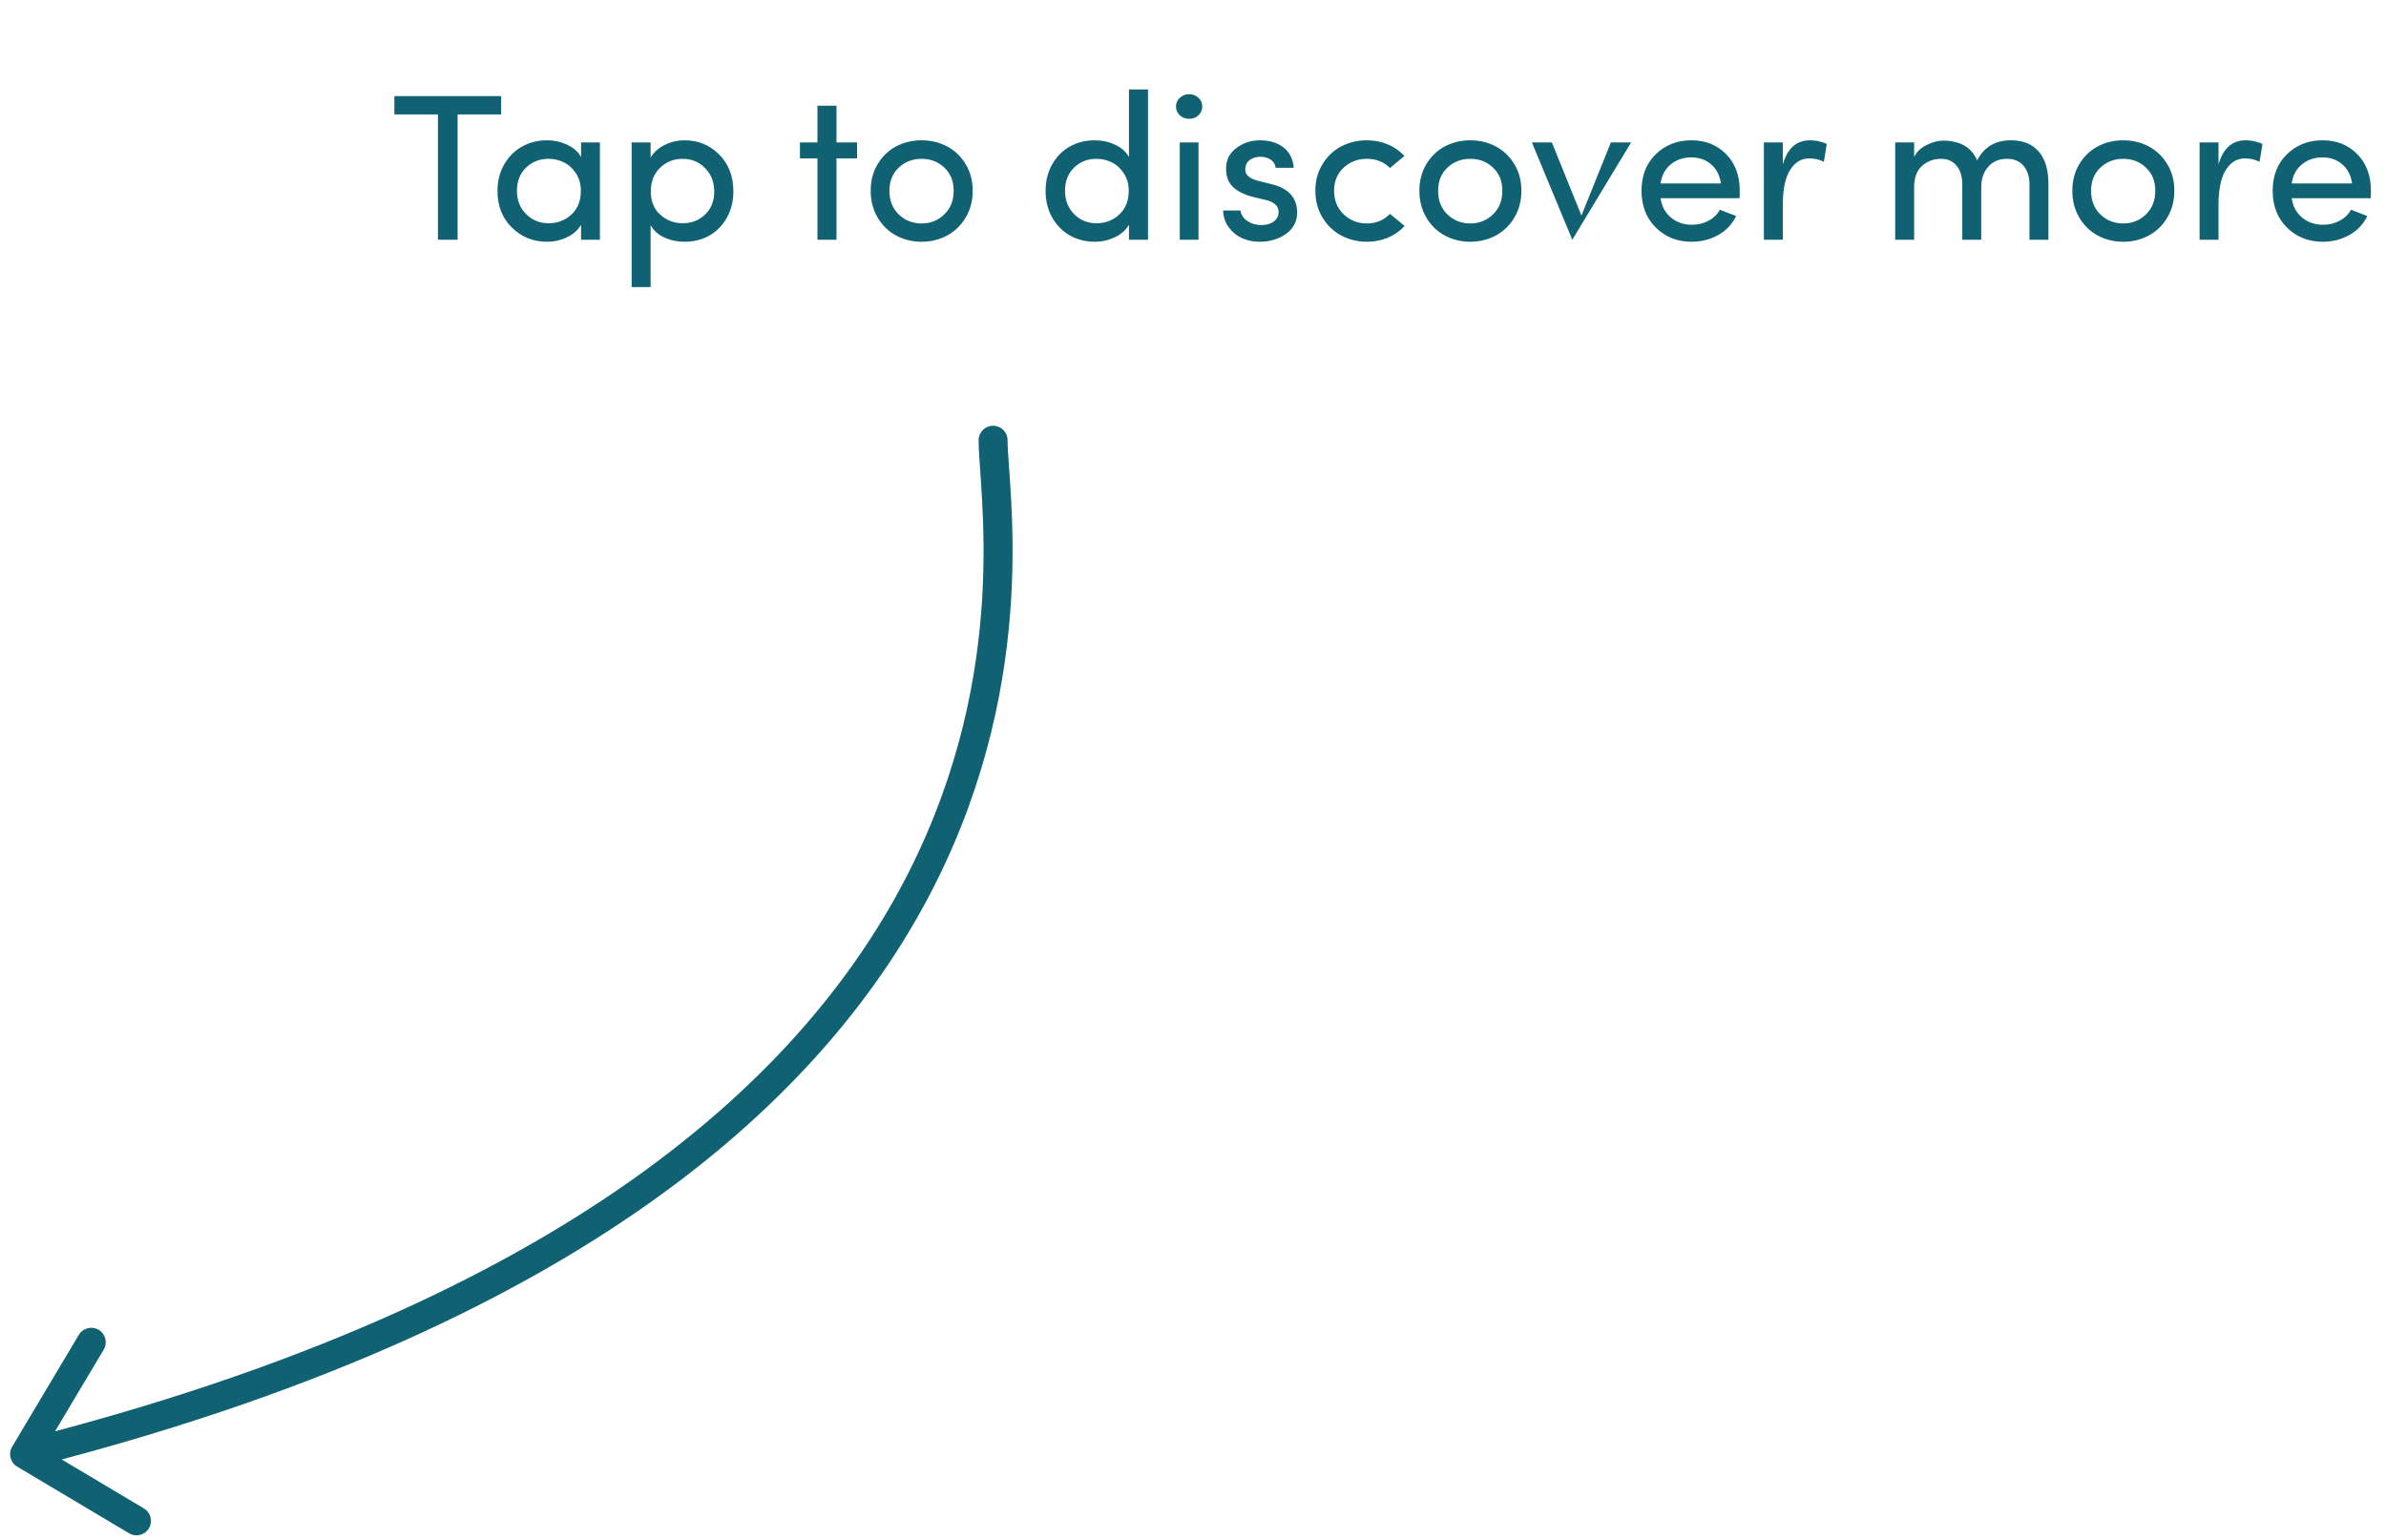 <svg width="206" height="133" viewBox="0 0 206 133" fill="none" xmlns="http://www.w3.org/2000/svg">
<path d="M34.049 9.883V8.301H43.269V9.883H39.507V20.703H37.811V9.883H34.049ZM42.952 16.493C42.952 15.626 43.149 14.855 43.541 14.181C43.934 13.507 44.452 12.995 45.097 12.643C45.742 12.292 46.45 12.116 47.224 12.116C47.839 12.116 48.416 12.242 48.955 12.494C49.5 12.74 49.904 13.094 50.168 13.557V12.3H51.794V20.703H50.168V19.411C49.899 19.874 49.492 20.234 48.947 20.492C48.407 20.75 47.833 20.878 47.224 20.878C46.04 20.878 45.032 20.471 44.2 19.657C43.368 18.842 42.952 17.788 42.952 16.493ZM44.631 16.475C44.631 17.29 44.895 17.961 45.422 18.488C45.95 19.015 46.597 19.279 47.364 19.279C48.144 19.279 48.803 19.027 49.342 18.523C49.881 18.019 50.151 17.337 50.151 16.475C50.151 15.901 50.01 15.4 49.729 14.972C49.447 14.539 49.099 14.222 48.683 14.023C48.273 13.818 47.833 13.716 47.364 13.716C46.591 13.716 45.941 13.97 45.413 14.48C44.892 14.99 44.631 15.655 44.631 16.475ZM54.536 24.79V12.3H56.171V13.61C56.441 13.147 56.845 12.784 57.384 12.52C57.929 12.251 58.503 12.116 59.107 12.116C60.284 12.116 61.281 12.526 62.095 13.346C62.909 14.167 63.317 15.227 63.317 16.528C63.317 17.389 63.123 18.157 62.737 18.831C62.356 19.499 61.849 20.008 61.216 20.36C60.583 20.706 59.88 20.878 59.107 20.878C58.486 20.878 57.906 20.758 57.367 20.518C56.833 20.272 56.435 19.915 56.171 19.446V24.79H54.536ZM56.189 16.546C56.189 17.395 56.464 18.063 57.015 18.549C57.566 19.036 58.207 19.279 58.94 19.279C59.713 19.279 60.361 19.027 60.882 18.523C61.404 18.019 61.664 17.36 61.664 16.546C61.664 15.719 61.401 15.043 60.873 14.515C60.352 13.982 59.707 13.716 58.94 13.716C58.172 13.716 57.522 13.973 56.989 14.489C56.455 14.999 56.189 15.684 56.189 16.546ZM69.065 13.68V12.3H70.576V9.128H72.22V12.3H73.995V13.68H72.22V20.703H70.576V13.68H69.065ZM75.771 18.787C75.372 18.107 75.173 17.337 75.173 16.475C75.173 15.614 75.372 14.849 75.771 14.181C76.175 13.507 76.708 12.995 77.37 12.643C78.032 12.292 78.765 12.116 79.568 12.116C80.37 12.116 81.103 12.292 81.765 12.643C82.433 12.995 82.969 13.507 83.373 14.181C83.778 14.849 83.98 15.614 83.98 16.475C83.98 17.337 83.778 18.107 83.373 18.787C82.969 19.466 82.433 19.985 81.765 20.342C81.097 20.7 80.365 20.878 79.568 20.878C78.771 20.878 78.038 20.7 77.37 20.342C76.708 19.985 76.175 19.466 75.771 18.787ZM76.79 16.475C76.79 17.313 77.057 17.993 77.59 18.514C78.129 19.036 78.788 19.297 79.568 19.297C80.341 19.297 80.994 19.036 81.528 18.514C82.067 17.993 82.336 17.313 82.336 16.475C82.336 15.649 82.07 14.984 81.536 14.48C81.003 13.97 80.347 13.716 79.568 13.716C78.788 13.716 78.129 13.97 77.59 14.48C77.057 14.984 76.79 15.649 76.79 16.475ZM90.273 16.493C90.273 15.626 90.466 14.855 90.853 14.181C91.24 13.507 91.749 12.995 92.382 12.643C93.021 12.292 93.727 12.116 94.5 12.116C95.145 12.116 95.734 12.242 96.267 12.494C96.8 12.74 97.201 13.094 97.471 13.557V7.721H99.115V20.703H97.471V19.411C97.201 19.874 96.794 20.234 96.249 20.492C95.704 20.75 95.127 20.878 94.518 20.878C93.75 20.878 93.044 20.703 92.4 20.351C91.761 19.994 91.245 19.478 90.853 18.804C90.466 18.125 90.273 17.354 90.273 16.493ZM91.951 16.475C91.951 17.29 92.212 17.961 92.734 18.488C93.255 19.015 93.9 19.279 94.667 19.279C95.441 19.279 96.097 19.027 96.636 18.523C97.181 18.013 97.453 17.331 97.453 16.475C97.453 15.901 97.313 15.4 97.031 14.972C96.75 14.539 96.402 14.222 95.986 14.023C95.575 13.818 95.136 13.716 94.667 13.716C93.894 13.716 93.246 13.97 92.725 14.48C92.209 14.99 91.951 15.655 91.951 16.475ZM101.865 9.963C101.643 9.757 101.531 9.503 101.531 9.198C101.531 8.893 101.643 8.641 101.865 8.442C102.088 8.237 102.355 8.134 102.665 8.134C102.982 8.134 103.248 8.237 103.465 8.442C103.688 8.641 103.799 8.893 103.799 9.198C103.799 9.503 103.688 9.757 103.465 9.963C103.248 10.162 102.982 10.261 102.665 10.261C102.355 10.261 102.088 10.162 101.865 9.963ZM101.857 20.703V12.3H103.474V20.703H101.857ZM105.601 18.18H107.095C107.124 18.368 107.198 18.549 107.315 18.725C107.438 18.901 107.593 19.039 107.781 19.138C108.156 19.367 108.598 19.463 109.108 19.428C109.489 19.399 109.796 19.285 110.031 19.086C110.265 18.886 110.385 18.634 110.391 18.33C110.397 18.043 110.297 17.814 110.092 17.644C109.887 17.468 109.615 17.342 109.275 17.266L108.123 16.994C107.321 16.777 106.726 16.455 106.339 16.027C105.958 15.593 105.803 15.005 105.873 14.26C105.932 13.651 106.245 13.141 106.814 12.731C107.382 12.321 108.041 12.116 108.791 12.116C109.16 12.116 109.506 12.16 109.828 12.248C110.151 12.336 110.447 12.473 110.716 12.661C110.991 12.842 111.214 13.088 111.384 13.399C111.56 13.71 111.665 14.073 111.7 14.489H110.136C110.095 14.184 109.951 13.95 109.705 13.786C109.459 13.622 109.166 13.54 108.826 13.54C108.516 13.54 108.24 13.61 108 13.751C107.766 13.891 107.619 14.073 107.561 14.296C107.49 14.559 107.496 14.782 107.578 14.963C107.707 15.239 108.038 15.453 108.572 15.605L109.811 15.913C111.264 16.27 111.99 17.087 111.99 18.365C111.99 19.121 111.674 19.73 111.041 20.193C110.408 20.65 109.638 20.878 108.73 20.878C108.214 20.878 107.725 20.779 107.262 20.58C106.799 20.375 106.409 20.061 106.093 19.639C105.782 19.217 105.618 18.731 105.601 18.18ZM114.179 18.787C113.769 18.107 113.564 17.337 113.564 16.475C113.564 15.614 113.769 14.849 114.179 14.181C114.589 13.507 115.128 12.995 115.796 12.643C116.47 12.292 117.208 12.116 118.011 12.116C118.65 12.116 119.25 12.233 119.813 12.467C120.375 12.702 120.856 13.036 121.254 13.469L120.006 14.507C119.479 13.979 118.814 13.716 118.011 13.716C117.226 13.716 116.558 13.97 116.007 14.48C115.456 14.99 115.181 15.655 115.181 16.475C115.181 17.301 115.456 17.978 116.007 18.506C116.564 19.033 117.232 19.297 118.011 19.297C118.808 19.297 119.473 19.021 120.006 18.47L121.272 19.516C120.873 19.95 120.39 20.287 119.822 20.527C119.259 20.761 118.656 20.878 118.011 20.878C117.214 20.878 116.479 20.7 115.805 20.342C115.131 19.985 114.589 19.466 114.179 18.787ZM123.144 18.787C122.745 18.107 122.546 17.337 122.546 16.475C122.546 15.614 122.745 14.849 123.144 14.181C123.548 13.507 124.081 12.995 124.743 12.643C125.406 12.292 126.138 12.116 126.941 12.116C127.743 12.116 128.476 12.292 129.138 12.643C129.806 12.995 130.342 13.507 130.746 14.181C131.151 14.849 131.353 15.614 131.353 16.475C131.353 17.337 131.151 18.107 130.746 18.787C130.342 19.466 129.806 19.985 129.138 20.342C128.47 20.7 127.738 20.878 126.941 20.878C126.144 20.878 125.411 20.7 124.743 20.342C124.081 19.985 123.548 19.466 123.144 18.787ZM124.163 16.475C124.163 17.313 124.43 17.993 124.963 18.514C125.502 19.036 126.161 19.297 126.941 19.297C127.714 19.297 128.367 19.036 128.901 18.514C129.44 17.993 129.709 17.313 129.709 16.475C129.709 15.649 129.443 14.984 128.909 14.48C128.376 13.97 127.72 13.716 126.941 13.716C126.161 13.716 125.502 13.97 124.963 14.48C124.43 14.984 124.163 15.649 124.163 16.475ZM132.258 12.3H133.981L136.538 18.611L139.078 12.3H140.827L135.747 20.703L132.258 12.3ZM141.724 16.475C141.724 15.174 142.134 14.123 142.954 13.32C143.781 12.517 144.806 12.116 146.031 12.116C147.243 12.116 148.242 12.514 149.028 13.311C149.813 14.108 150.205 15.163 150.205 16.475C150.205 16.786 150.199 17 150.188 17.117H143.367C143.467 17.814 143.766 18.371 144.264 18.787C144.762 19.203 145.368 19.411 146.083 19.411C146.593 19.411 147.065 19.297 147.498 19.068C147.932 18.84 148.263 18.52 148.491 18.11C148.656 18.174 148.907 18.274 149.247 18.409C149.587 18.538 149.804 18.62 149.898 18.655C149.546 19.37 149.022 19.921 148.324 20.307C147.633 20.688 146.868 20.878 146.031 20.878C144.812 20.878 143.789 20.471 142.963 19.657C142.137 18.842 141.724 17.782 141.724 16.475ZM143.367 15.842H148.579C148.48 15.145 148.198 14.597 147.736 14.199C147.279 13.795 146.71 13.592 146.031 13.592C145.327 13.592 144.733 13.795 144.246 14.199C143.76 14.597 143.467 15.145 143.367 15.842ZM152.288 20.703V12.3H153.923V14.19C154.327 12.807 155.107 12.116 156.261 12.116C156.548 12.116 156.829 12.151 157.105 12.221C157.386 12.286 157.591 12.359 157.72 12.441L157.465 13.97C157.073 13.777 156.659 13.68 156.226 13.68C155.704 13.68 155.268 13.859 154.916 14.216C154.565 14.574 154.31 15.043 154.152 15.623C153.999 16.203 153.923 16.877 153.923 17.644V20.703H152.288ZM163.626 20.703V12.3H165.261V13.557C165.466 13.135 165.8 12.804 166.263 12.564C166.726 12.318 167.165 12.18 167.581 12.151C167.909 12.133 168.217 12.151 168.504 12.204C169.565 12.362 170.297 12.91 170.701 13.847C171.299 12.693 172.269 12.116 173.611 12.116C174.659 12.116 175.462 12.441 176.019 13.091C176.575 13.742 176.854 14.659 176.854 15.842V20.703H175.219V15.948C175.219 15.251 175.046 14.706 174.7 14.313C174.361 13.915 173.889 13.716 173.285 13.716C172.606 13.71 172.064 13.938 171.659 14.401C171.255 14.858 171.053 15.447 171.053 16.168V20.703H169.418V15.93C169.418 15.245 169.254 14.706 168.926 14.313C168.598 13.915 168.156 13.716 167.599 13.716C166.948 13.716 166.395 13.921 165.938 14.331C165.487 14.735 165.261 15.347 165.261 16.168V20.703H163.626ZM179.517 18.787C179.118 18.107 178.919 17.337 178.919 16.475C178.919 15.614 179.118 14.849 179.517 14.181C179.921 13.507 180.454 12.995 181.116 12.643C181.779 12.292 182.511 12.116 183.314 12.116C184.116 12.116 184.849 12.292 185.511 12.643C186.179 12.995 186.715 13.507 187.119 14.181C187.524 14.849 187.726 15.614 187.726 16.475C187.726 17.337 187.524 18.107 187.119 18.787C186.715 19.466 186.179 19.985 185.511 20.342C184.843 20.7 184.111 20.878 183.314 20.878C182.517 20.878 181.784 20.7 181.116 20.342C180.454 19.985 179.921 19.466 179.517 18.787ZM180.536 16.475C180.536 17.313 180.803 17.993 181.336 18.514C181.875 19.036 182.534 19.297 183.314 19.297C184.087 19.297 184.74 19.036 185.274 18.514C185.813 17.993 186.082 17.313 186.082 16.475C186.082 15.649 185.816 14.984 185.282 14.48C184.749 13.97 184.093 13.716 183.314 13.716C182.534 13.716 181.875 13.97 181.336 14.48C180.803 14.984 180.536 15.649 180.536 16.475ZM189.906 20.703V12.3H191.54V14.19C191.945 12.807 192.724 12.116 193.878 12.116C194.165 12.116 194.447 12.151 194.722 12.221C195.003 12.286 195.208 12.359 195.337 12.441L195.082 13.97C194.69 13.777 194.277 13.68 193.843 13.68C193.322 13.68 192.885 13.859 192.533 14.216C192.182 14.574 191.927 15.043 191.769 15.623C191.616 16.203 191.54 16.877 191.54 17.644V20.703H189.906ZM196.216 16.475C196.216 15.174 196.626 14.123 197.447 13.32C198.273 12.517 199.298 12.116 200.523 12.116C201.736 12.116 202.735 12.514 203.52 13.311C204.305 14.108 204.698 15.163 204.698 16.475C204.698 16.786 204.692 17 204.68 17.117H197.86C197.959 17.814 198.258 18.371 198.756 18.787C199.254 19.203 199.861 19.411 200.575 19.411C201.085 19.411 201.557 19.297 201.99 19.068C202.424 18.84 202.755 18.52 202.984 18.11C203.148 18.174 203.4 18.274 203.74 18.409C204.079 18.538 204.296 18.62 204.39 18.655C204.038 19.37 203.514 19.921 202.817 20.307C202.125 20.688 201.361 20.878 200.523 20.878C199.304 20.878 198.281 20.471 197.455 19.657C196.629 18.842 196.216 17.782 196.216 16.475ZM197.86 15.842H203.072C202.972 15.145 202.691 14.597 202.228 14.199C201.771 13.795 201.202 13.592 200.523 13.592C199.82 13.592 199.225 13.795 198.739 14.199C198.252 14.597 197.959 15.145 197.86 15.842Z" fill="#106273"/>
<path d="M86.99 38.016C86.99 37.326 86.43 36.766 85.74 36.766C85.049 36.766 84.49 37.326 84.49 38.016L86.99 38.016ZM1.046 124.941C0.692 125.534 0.886 126.301 1.479 126.654L11.143 132.414C11.736 132.768 12.503 132.573 12.857 131.98C13.21 131.387 13.016 130.62 12.423 130.267L3.833 125.147L8.953 116.557C9.306 115.964 9.112 115.197 8.519 114.843C7.926 114.49 7.159 114.684 6.805 115.277L1.046 124.941ZM84.49 38.016C84.49 42.363 87.311 57.812 78.461 75.318C69.648 92.752 49.105 112.399 1.813 124.369L2.426 126.792C50.193 114.702 71.46 94.708 80.692 76.446C89.888 58.255 86.99 41.953 86.99 38.016L84.49 38.016Z" fill="#106273"/>
</svg>
